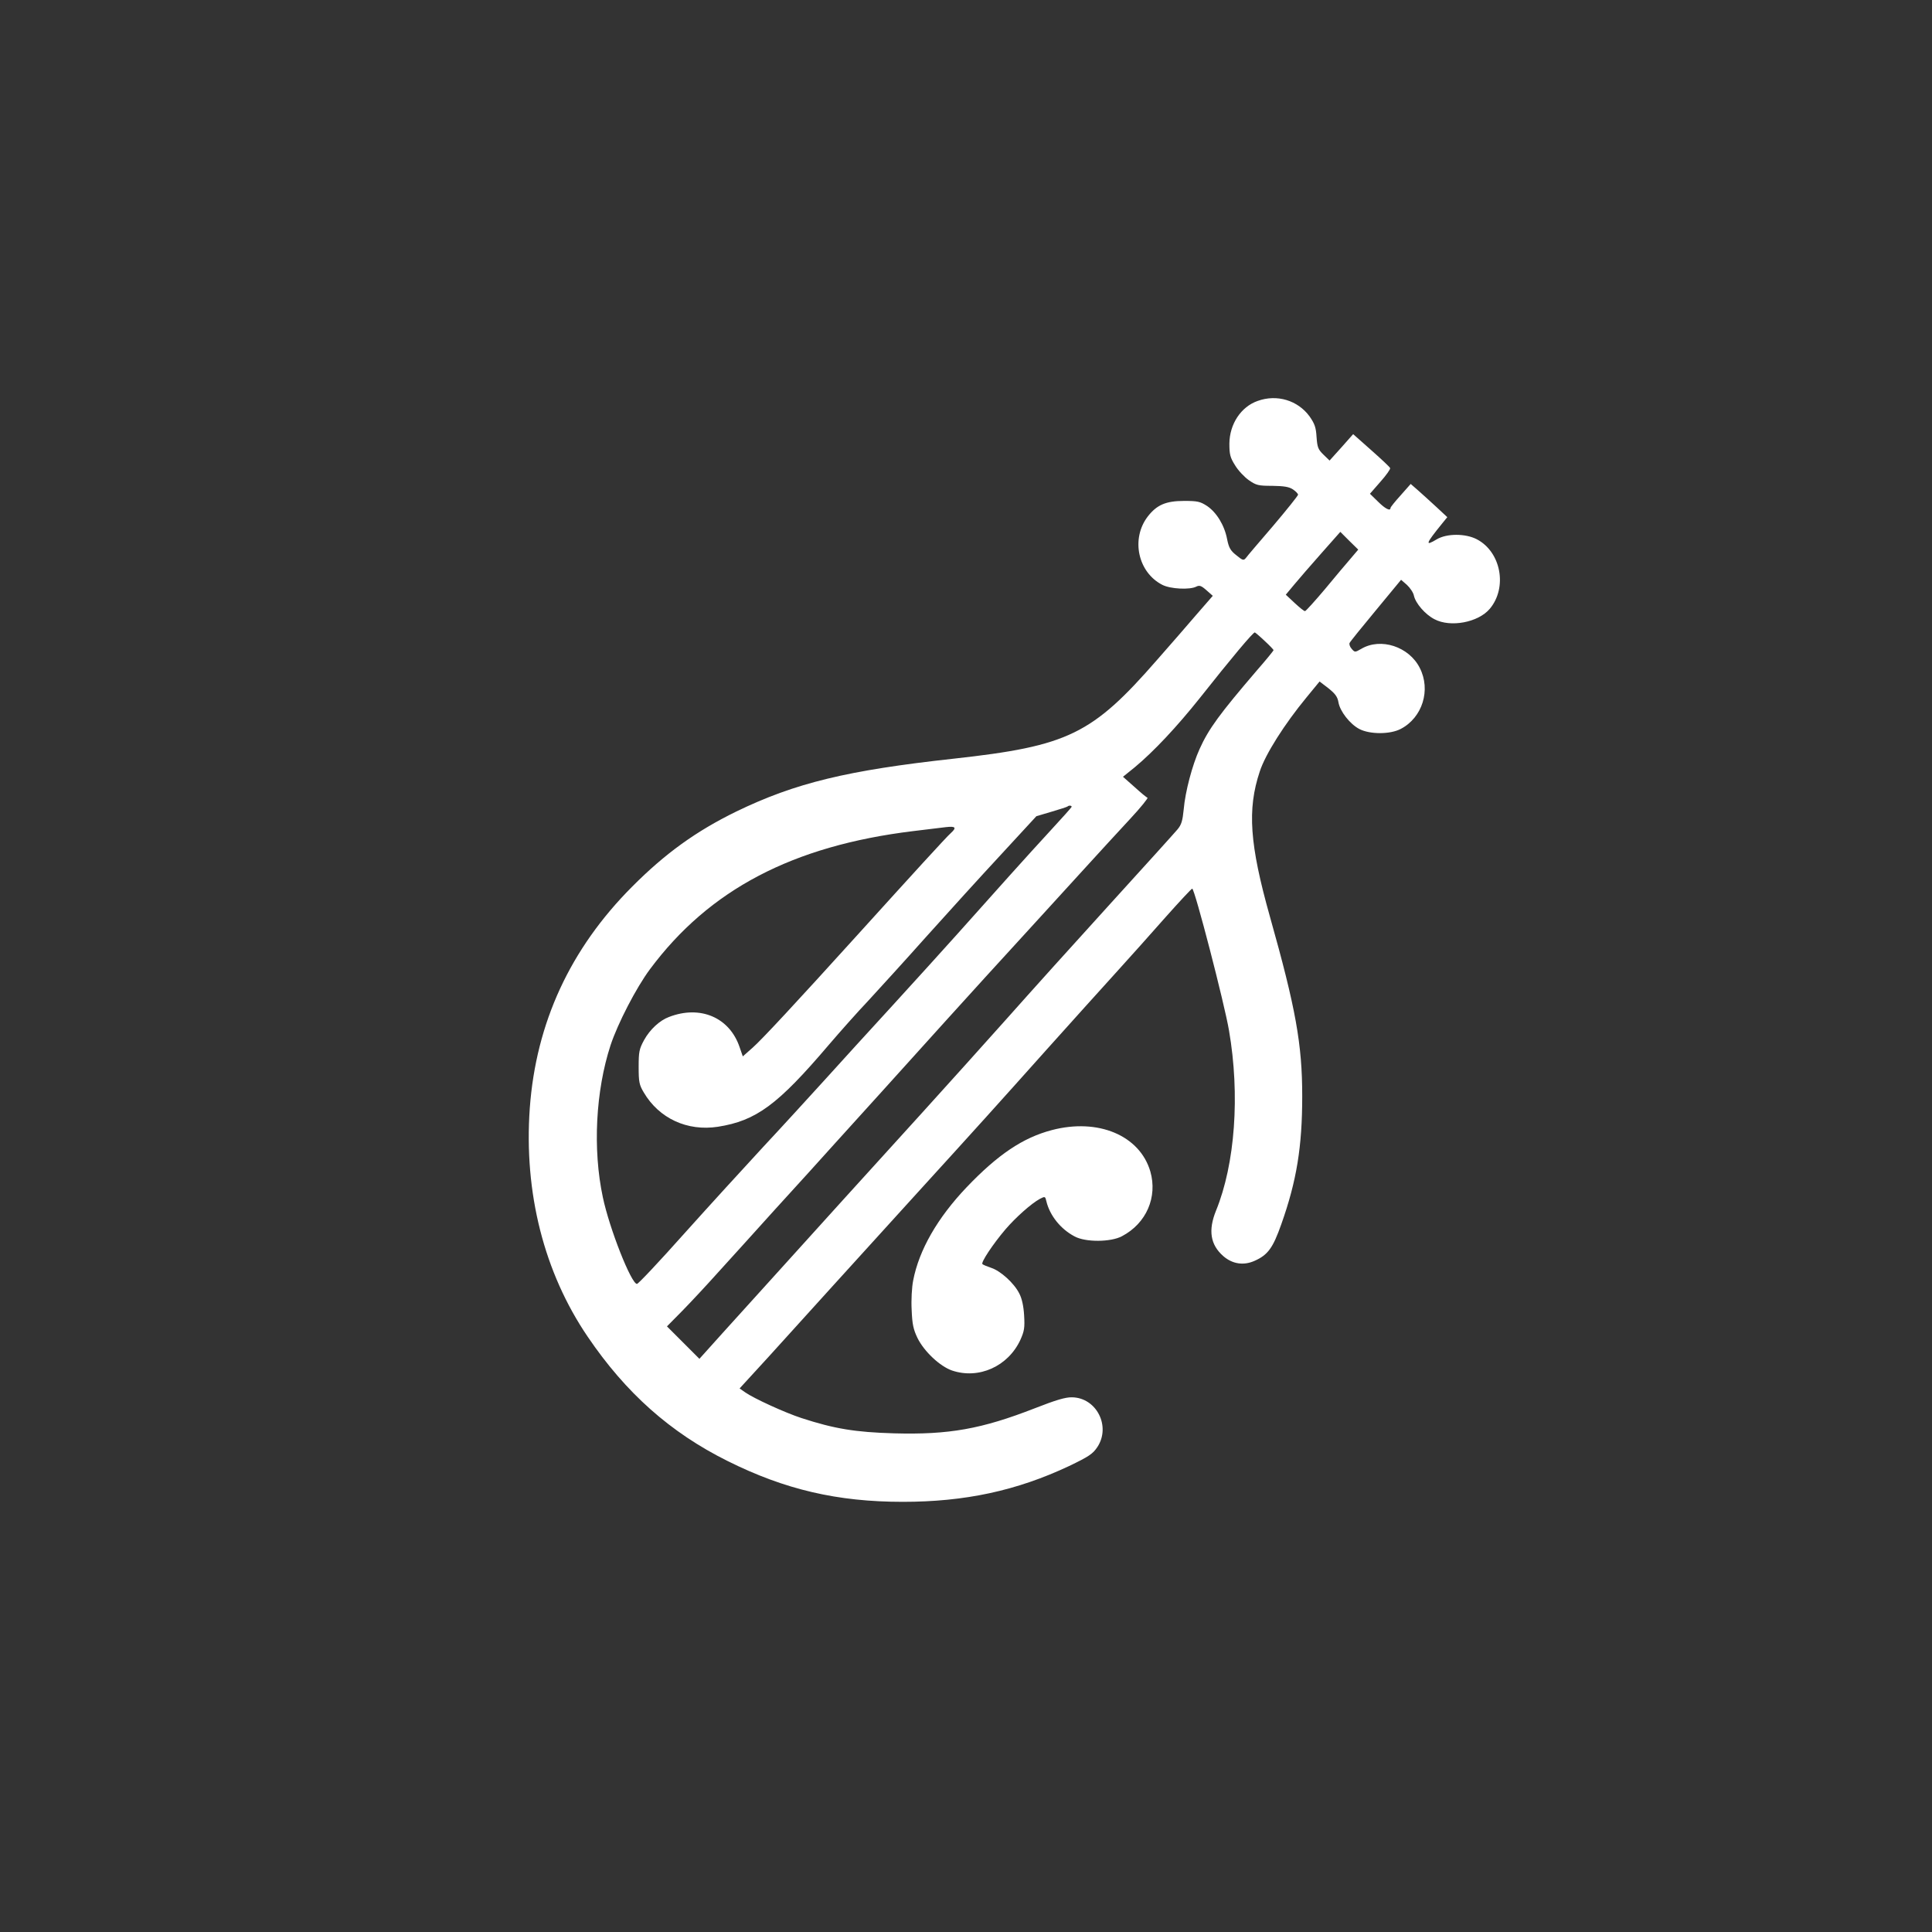 <?xml version="1.0" standalone="no"?>
<!DOCTYPE svg PUBLIC "-//W3C//DTD SVG 20010904//EN"
 "http://www.w3.org/TR/2001/REC-SVG-20010904/DTD/svg10.dtd">
<svg version="1.0" xmlns="http://www.w3.org/2000/svg"
 width="1024pt" height="1024pt" viewBox="0 0 1024 1024"
 preserveAspectRatio="xMidYMid meet">

<rect x="0" y="0" width="1024" height="1024" fill="#333333" stroke="none"/>

<g transform="translate(0,1024) scale(0.1,-0.1)"
fill="#ffffff" stroke="none">
<path d="M6666 8115 c-89 -31 -149 -123 -150 -226 0 -57 4 -74 30 -115 16 -27
49 -62 73 -79 39 -27 50 -30 124 -30 62 -1 89 -5 110 -19 15 -10 27 -23 27
-28 0 -5 -60 -80 -132 -165 -73 -85 -139 -162 -145 -171 -12 -14 -17 -12 -50
15 -31 24 -40 40 -49 85 -14 74 -56 142 -106 176 -37 24 -51 27 -122 27 -97 0
-145 -21 -193 -83 -90 -118 -52 -296 78 -362 43 -22 146 -27 180 -9 16 8 26 5
53 -19 l34 -30 -87 -100 c-47 -55 -140 -162 -207 -238 -346 -397 -472 -458
-1078 -525 -566 -62 -841 -129 -1153 -280 -213 -104 -377 -222 -553 -399 -328
-329 -509 -721 -542 -1173 -32 -447 75 -871 307 -1212 202 -298 438 -508 742
-659 303 -151 581 -216 928 -216 330 0 604 59 882 190 104 50 125 64 149 100
73 110 -4 262 -134 264 -35 1 -87 -15 -197 -58 -282 -110 -455 -141 -746 -133
-206 6 -316 24 -491 81 -89 29 -254 105 -298 136 l-30 21 153 167 c83 92 235
259 337 372 102 112 298 328 435 479 347 381 436 480 706 782 130 145 294 327
364 404 70 77 188 209 262 293 74 83 138 152 142 152 13 0 171 -610 195 -752
59 -342 32 -708 -69 -955 -42 -104 -30 -180 38 -240 49 -43 109 -52 168 -25
69 31 96 68 140 193 82 231 111 412 111 679 0 275 -34 465 -171 951 -108 384
-121 569 -54 770 30 92 131 251 248 393 l69 84 47 -36 c36 -29 48 -45 53 -74
8 -48 61 -116 111 -142 56 -29 164 -29 220 1 114 60 160 206 100 323 -57 113
-207 162 -310 101 -33 -19 -34 -19 -50 -1 -10 11 -15 25 -12 32 3 7 66 85 140
174 l133 161 31 -27 c17 -16 34 -41 37 -57 9 -41 60 -100 109 -125 85 -45 232
-17 293 55 95 113 60 302 -69 369 -60 31 -158 31 -211 0 -65 -39 -61 -26 29
85 l26 32 -58 54 c-32 30 -76 69 -97 88 l-39 34 -53 -60 c-30 -33 -54 -63 -54
-67 0 -19 -28 -5 -67 34 l-42 41 55 63 c31 35 54 67 52 73 -1 5 -46 47 -99 94
l-97 86 -62 -70 -63 -70 -32 31 c-29 28 -33 39 -37 94 -3 51 -10 70 -37 109
-62 85 -173 119 -275 82z m494 -834 c-22 -25 -84 -99 -137 -163 -54 -64 -102
-117 -106 -117 -5 -1 -29 19 -55 43 l-47 44 45 54 c24 29 89 104 144 166 l100
113 47 -47 48 -47 -39 -46z m-456 -439 c25 -23 46 -45 46 -48 0 -3 -39 -51
-88 -107 -197 -230 -256 -310 -304 -417 -39 -86 -76 -226 -84 -319 -6 -61 -12
-82 -33 -107 -14 -17 -175 -195 -357 -395 -182 -200 -427 -472 -545 -605 -118
-132 -320 -357 -449 -499 -346 -381 -533 -587 -744 -821 -104 -115 -245 -271
-314 -347 l-125 -139 -86 86 -86 86 81 82 c45 46 130 137 189 203 60 66 197
217 304 336 108 118 252 277 321 354 69 76 177 195 240 265 63 70 218 241 344
381 127 140 300 331 386 424 85 94 232 253 324 355 93 102 213 233 268 292 54
58 94 108 90 110 -5 1 -36 27 -69 57 l-61 54 62 50 c101 84 223 214 345 367
167 211 284 351 292 348 4 -2 28 -22 53 -46z m-1024 -878 c0 -3 -51 -60 -113
-127 -119 -129 -291 -321 -497 -552 -69 -77 -222 -246 -340 -375 -119 -129
-280 -307 -360 -395 -80 -88 -226 -248 -326 -355 -99 -107 -288 -314 -419
-460 -130 -146 -242 -265 -249 -265 -30 0 -146 293 -181 460 -54 254 -38 563
41 805 38 115 136 305 209 403 314 422 756 654 1395 732 69 8 146 18 173 21
52 6 59 -2 26 -32 -20 -17 -197 -211 -494 -539 -326 -360 -509 -557 -556 -598
l-52 -46 -17 49 c-53 157 -208 224 -374 160 -49 -18 -101 -66 -132 -122 -26
-48 -29 -62 -29 -143 0 -79 3 -95 27 -135 81 -138 231 -207 393 -182 203 32
317 116 586 432 59 69 153 175 210 235 56 61 195 213 308 340 113 126 291 322
395 434 l189 205 81 24 c44 13 82 25 85 28 6 6 21 5 21 -2z"/>
<path d="M5574 4250 c-152 -40 -285 -129 -451 -303 -154 -162 -252 -332 -283
-494 -7 -34 -11 -104 -8 -156 3 -76 9 -103 31 -149 35 -71 119 -150 183 -172
142 -48 297 22 362 162 21 47 24 64 20 131 -3 50 -12 90 -26 116 -27 54 -99
119 -148 135 -21 7 -43 16 -47 20 -9 8 54 104 122 184 54 63 138 138 183 162
27 14 28 13 34 -13 18 -75 75 -147 149 -186 58 -32 193 -31 252 1 129 68 189
207 150 343 -56 191 -277 284 -523 219z"/>
</g>
</svg>
